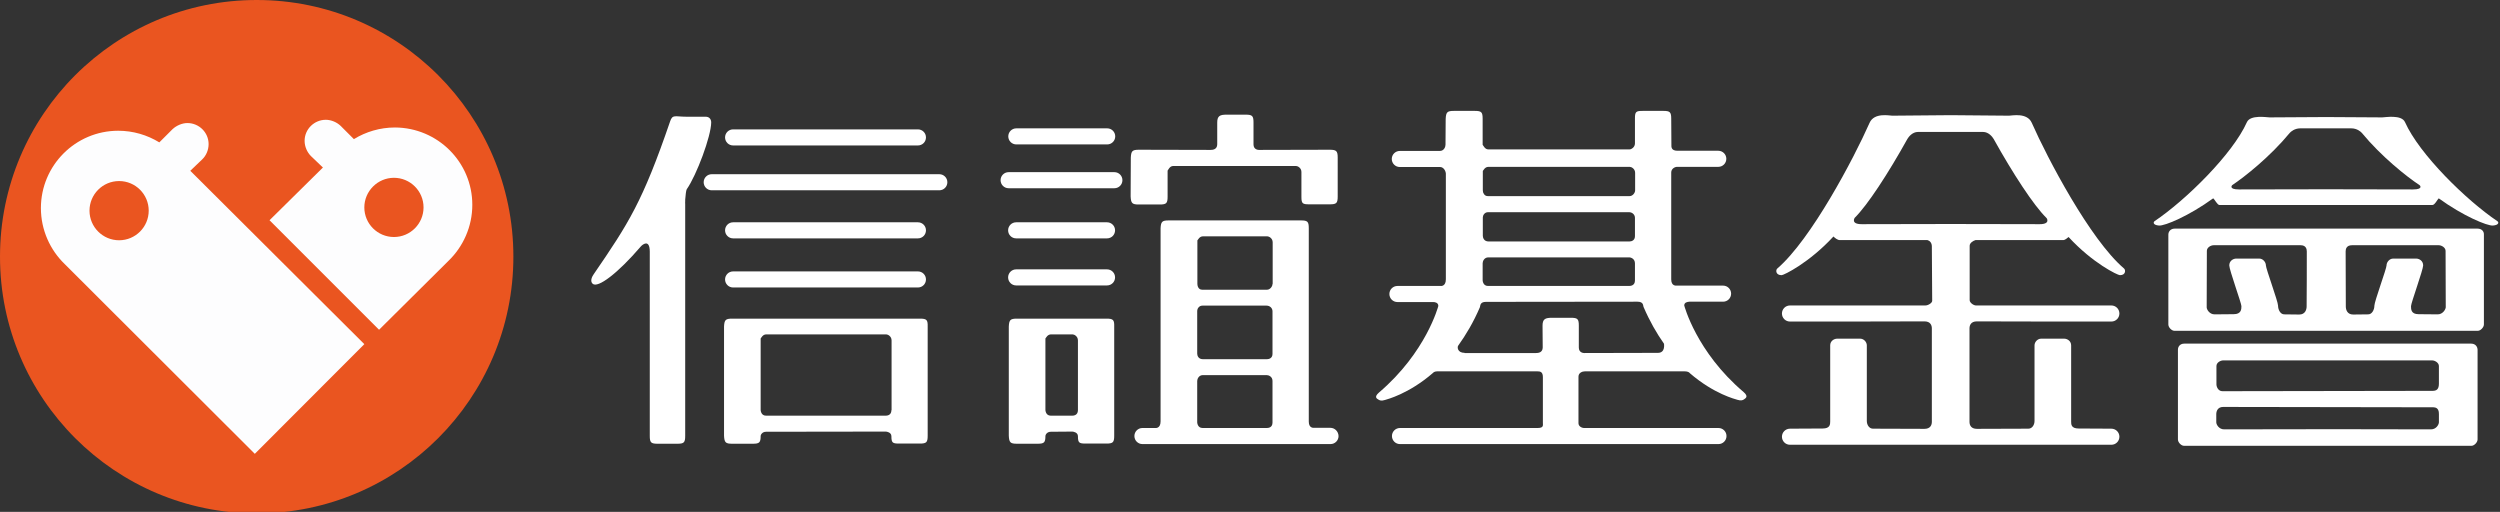 <?xml version="1.0" encoding="utf-8"?>
<!-- Generator: Adobe Illustrator 23.0.3, SVG Export Plug-In . SVG Version: 6.00 Build 0)  -->
<svg version="1.1" id="色層_1" xmlns="http://www.w3.org/2000/svg" xmlns:xlink="http://www.w3.org/1999/xlink" x="0px" y="0px"
	 width="146.09px" height="29.91px" viewBox="0 0 146.09 29.91" style="enable-background:new 0 0 146.09 29.91;"
	 xml:space="preserve">
<rect x="0" y="0" width="146.09" height="29.91" fill="#333333" stroke="none"/>
<style type="text/css">
	.st0{fill:#EA5520;}
	.st1{fill:#FDFDFE;}
	.st2{fill:#FFFFFF;}
</style>
<g>
	<path class="st0" d="M15,0C6.72,0,0,6.72,0,15c0,8.28,6.72,15,15,15c8.28,0,15-6.72,15-15C30,6.72,23.28,0,15,0z"/>
	<path class="st1" d="M14.89,26.52L3.78,15.43c-0.85-0.82-1.39-1.99-1.39-3.27c0-2.49,2.02-4.52,4.52-4.52c0.87,0,1.7,0.25,2.4,0.68
		l0.78-0.78c0.22-0.2,0.55-0.35,0.86-0.35c0.68,0,1.24,0.55,1.24,1.23c0,0.34-0.14,0.67-0.37,0.89l-0.7,0.67l10.17,10.13
		L14.89,26.52z"/>
	<path class="st1" d="M27.6,11.97c0,1.28-0.54,2.45-1.39,3.27l-4.06,4.03l-6.4-6.4l3.12-3.08l-0.7-0.67
		c-0.22-0.22-0.37-0.55-0.37-0.89c0-0.68,0.56-1.23,1.24-1.23c0.32,0,0.65,0.15,0.86,0.35l0.78,0.78c0.7-0.43,1.53-0.68,2.4-0.68
		C25.58,7.46,27.6,9.48,27.6,11.97z"/>
	<path class="st0" d="M6.96,10.58c-0.96,0-1.73,0.78-1.73,1.73S6,14.04,6.96,14.04c0.96,0,1.73-0.78,1.73-1.73
		S7.92,10.58,6.96,10.58z"/>
	<path class="st0" d="M21.29,12.12c0,0.96,0.78,1.73,1.73,1.73c0.96,0,1.73-0.78,1.73-1.73c0-0.96-0.78-1.73-1.73-1.73
		C22.07,10.39,21.29,11.17,21.29,12.12z"/>
</g>
<path class="st2" d="M42.84,8.5h10.8c0.26,0,0.47-0.21,0.47-0.47c0-0.26-0.21-0.47-0.47-0.47h-10.8c-0.26,0-0.47,0.21-0.47,0.47
	C42.37,8.29,42.58,8.5,42.84,8.5z"/>
<path class="st2" d="M42.84,13.93h10.8c0.26,0,0.47-0.21,0.47-0.47c0-0.26-0.21-0.47-0.47-0.47h-10.8c-0.26,0-0.47,0.21-0.47,0.47
	C42.37,13.72,42.58,13.93,42.84,13.93z"/>
<path class="st2" d="M42.84,16.8h10.8c0.26,0,0.47-0.21,0.47-0.47s-0.21-0.47-0.47-0.47h-10.8c-0.26,0-0.47,0.21-0.47,0.47
	S42.58,16.8,42.84,16.8z"/>
<path class="st2" d="M54.89,10.18h-13.3c-0.26,0-0.47,0.21-0.47,0.47c0,0.26,0.21,0.47,0.47,0.47h13.3c0.26,0,0.47-0.21,0.47-0.47
	C55.36,10.39,55.15,10.18,54.89,10.18z"/>
<path class="st2" d="M59.39,8.44h5.31c0.26,0,0.47-0.21,0.47-0.47c0-0.26-0.21-0.47-0.47-0.47h-5.31c-0.26,0-0.47,0.21-0.47,0.47
	C58.92,8.23,59.13,8.44,59.39,8.44z"/>
<path class="st2" d="M64.69,12.99h-5.31c-0.26,0-0.47,0.21-0.47,0.47c0,0.26,0.21,0.47,0.47,0.47h5.31c0.26,0,0.47-0.21,0.47-0.47
	C65.16,13.2,64.95,12.99,64.69,12.99z"/>
<path class="st2" d="M64.69,15.74h-5.31c-0.26,0-0.47,0.21-0.47,0.47c0,0.26,0.21,0.47,0.47,0.47h5.31c0.26,0,0.47-0.21,0.47-0.47
	C65.16,15.95,64.95,15.74,64.69,15.74z"/>
<path class="st2" d="M65.12,10.06h-6.18c-0.26,0-0.47,0.21-0.47,0.47c0,0.26,0.21,0.47,0.47,0.47h6.18c0.26,0,0.47-0.21,0.47-0.47
	C65.59,10.27,65.38,10.06,65.12,10.06z"/>
<path class="st2" d="M41.56,7.16c0-0.16-0.08-0.34-0.33-0.34c-0.25,0-1.14,0-1.14,0c-0.64,0-0.79-0.15-0.93,0.27
	c-1.61,4.7-2.42,5.95-4.47,8.94c-0.08,0.11-0.23,0.39-0.06,0.55c0.3,0.28,1.47-0.61,2.81-2.17c0.09-0.11,0.52-0.47,0.53,0.28v10.78
	c0,0.39,0.07,0.46,0.46,0.46h1.15c0.39,0,0.46-0.07,0.46-0.46V11.67c0.02-0.25,0.05-0.55,0.09-0.61
	C40.71,10.23,41.55,7.97,41.56,7.16z M40.03,11.93c0-0.05,0-0.11,0.01-0.18L40.03,11.93z"/>
<path class="st2" d="M53.76,18.62H52.8h-9.06h-0.95c-0.39,0-0.46,0.07-0.48,0.46v6.38c0.02,0.4,0.09,0.47,0.48,0.47h1.2
	c0.39,0,0.46-0.07,0.46-0.46c0-0.04,0.07-0.24,0.32-0.24l6.99-0.01c0.05,0,0.33,0.04,0.33,0.27c0,0.39,0.07,0.43,0.46,0.43h1.2
	c0.39,0,0.46-0.07,0.46-0.46v-6.38C54.22,18.69,54.15,18.62,53.76,18.62z M52.09,23.97c0,0.31-0.27,0.32-0.33,0.32l-7,0
	c-0.3,0-0.31-0.33-0.31-0.33v-4.18c0.04-0.04,0.12-0.24,0.33-0.24h7.01c0.09,0,0.31,0.11,0.31,0.35V23.97z"/>
<path class="st2" d="M64.66,18.62H63.7h-3.32h-0.95c-0.39,0-0.46,0.07-0.48,0.46v6.38c0.02,0.4,0.09,0.47,0.48,0.47h1.2
	c0.39,0,0.46-0.07,0.46-0.46c0-0.04,0.07-0.24,0.32-0.24l1.25-0.01c0.05,0,0.33,0.04,0.33,0.27c0,0.39,0.07,0.43,0.46,0.43h1.2
	c0.39,0,0.46-0.07,0.46-0.46v-6.38C65.12,18.69,65.05,18.62,64.66,18.62z M62.99,23.97c0,0.31-0.27,0.32-0.33,0.32l-1.26,0
	c-0.3,0-0.31-0.33-0.31-0.33v-4.18c0.04-0.04,0.12-0.24,0.33-0.24h1.26c0.09,0,0.31,0.11,0.31,0.35V23.97z"/>
<path class="st2" d="M67.77,11.95c0.39,0,0.46-0.07,0.46-0.46c0,0,0-1.37,0-1.52c0.04-0.04,0.12-0.27,0.33-0.27h7.18
	c0.09,0,0.31,0.11,0.31,0.35V9.99c0,0.11,0,1.52,0,1.52c0,0.39,0.07,0.43,0.46,0.43h1.2c0.39,0,0.46-0.07,0.46-0.46V9.21
	c0-0.39-0.08-0.46-0.47-0.46l-4.14,0.01c-0.06,0-0.31-0.03-0.31-0.32V7.16c0-0.39-0.07-0.46-0.46-0.46l-1.11,0
	c-0.39,0-0.55,0.07-0.55,0.46l0,0c0,0.11,0,1.27,0,1.27c0,0.31-0.27,0.33-0.39,0.33l-4.18-0.01c-0.39,0-0.46,0.07-0.48,0.46
	l-0.01,2.27c0.02,0.4,0.09,0.47,0.48,0.47H67.77z"/>
<path class="st2" d="M77.74,25c-0.1,0-0.96,0-0.96,0s-0.3,0.04-0.3-0.36v-11.3c0-0.39-0.07-0.46-0.46-0.46h-0.95h-5.82h-0.95
	c-0.39,0-0.46,0.07-0.48,0.46l0,11.28c0,0.44-0.31,0.39-0.31,0.39s-0.56,0-0.75,0c-0.26,0-0.47,0.21-0.47,0.47
	c0,0.26,0.21,0.47,0.47,0.47h10.99c0.26,0,0.47-0.21,0.47-0.47C78.21,25.21,78,25,77.74,25z M74.36,24.69
	c0,0.31-0.26,0.32-0.33,0.32l-3.76,0c-0.3,0-0.31-0.33-0.31-0.33v-2.42c0-0.12,0.1-0.34,0.33-0.34c0.23,0,3.61,0,3.73,0
	c0.12,0,0.34,0.09,0.34,0.34V24.69z M74.36,20.68c0,0.25-0.2,0.31-0.32,0.31c-0.12,0-3.48,0-3.75,0c-0.27,0-0.33-0.22-0.33-0.33
	v-2.5c0-0.11,0.1-0.3,0.3-0.3c0.2,0,3.59,0,3.76,0c0.17,0,0.34,0.13,0.34,0.33V20.68z M74.36,16.59c0,0.16-0.15,0.34-0.32,0.34
	c-0.17,0-3.54,0-3.79,0c-0.25,0-0.28-0.27-0.28-0.34v-2.54c0.04-0.04,0.12-0.24,0.33-0.24h3.76c0.09,0,0.31,0.11,0.31,0.35V16.59z"
	/>
<path class="st2" d="M144.78,13.36c-0.25,0-8.85,0-8.85,0s-8.6,0-8.85,0c-0.25,0-0.37,0.18-0.37,0.35c0,0.18,0,5.07,0,5.25
	c0,0.18,0.2,0.37,0.35,0.37c0.23,0,8.87,0,8.87,0s8.64,0,8.87,0c0.15,0,0.35-0.2,0.35-0.37c0-0.18,0-5.07,0-5.25
	C145.16,13.53,145.03,13.36,144.78,13.36z M134.79,17.91c0,0.19-0.09,0.47-0.43,0.47l-0.88-0.01c-0.22,0-0.36-0.27-0.36-0.51
	c0-0.24-0.71-2.16-0.71-2.35c0-0.19-0.17-0.4-0.39-0.4c-0.22,0-1.16,0-1.34,0c-0.19,0-0.41,0.14-0.41,0.4
	c0,0.26,0.71,2.21,0.71,2.38c0,0.18-0.01,0.47-0.45,0.47l-1.12,0.01c-0.3,0-0.46-0.29-0.46-0.41c0-0.21,0.01-3.1,0.01-3.3
	c0-0.2,0.23-0.33,0.4-0.33c0.23,0,4.76,0,5.08,0c0.31,0,0.36,0.22,0.36,0.36C134.81,14.95,134.79,17.72,134.79,17.91z M142.45,18.37
	l-1.12-0.01c-0.44,0-0.44-0.29-0.44-0.47c0-0.18,0.71-2.13,0.71-2.38c0-0.26-0.22-0.4-0.41-0.4c-0.19,0-1.12,0-1.34,0
	c-0.22,0-0.39,0.21-0.39,0.4c0,0.19-0.71,2.11-0.71,2.35c0,0.24-0.14,0.51-0.36,0.51l-0.88,0.01c-0.34,0-0.43-0.27-0.43-0.47
	c0-0.19-0.01-2.96-0.01-3.22c0-0.14,0.05-0.36,0.37-0.36c0.31,0,4.84,0,5.07,0c0.17,0,0.4,0.14,0.4,0.33c0,0.2,0.01,3.09,0.01,3.3
	C142.91,18.08,142.75,18.37,142.45,18.37z"/>
<path class="st2" d="M144.4,20.08c-0.25,0-7.91,0-7.91,0s-8.6,0-8.85,0s-0.37,0.18-0.37,0.35c0,0.18,0,5.07,0,5.25
	c0,0.18,0.2,0.37,0.35,0.37c0.23,0,8.87,0,8.87,0s7.71,0,7.94,0c0.15,0,0.35-0.2,0.35-0.37c0-0.18,0-5.07,0-5.25
	C144.77,20.25,144.65,20.08,144.4,20.08z M129.52,21.39c0-0.2,0.23-0.33,0.4-0.33c0.23,0,6.26,0,6.57,0c0.31,0,5.4,0,5.63,0
	c0.17,0,0.4,0.14,0.4,0.33c0,0.07,0,0.5,0,1.03c0,0.34-0.15,0.42-0.37,0.42c-0.22,0-12.08,0.02-12.28,0.02
	c-0.25,0-0.35-0.26-0.35-0.4C129.52,21.91,129.52,21.46,129.52,21.39z M142.06,25.09l-5.58-0.01l-6.51,0.01
	c-0.31,0-0.46-0.29-0.46-0.41c0-0.05,0-0.23,0-0.48c0-0.18,0.09-0.42,0.4-0.42c0.31,0,11.96,0.02,12.28,0.02s0.33,0.27,0.33,0.4
	c0,0.25,0,0.43,0,0.48C142.52,24.8,142.37,25.09,142.06,25.09z"/>
<path class="st2" d="M145.93,12.92c-1.8-1.21-4.55-3.9-5.39-5.78c-0.2-0.46-1.17-0.28-1.33-0.28l-3.29-0.02l-3.29,0.02
	c-0.16,0-1.13-0.17-1.33,0.28c-0.84,1.88-3.59,4.57-5.39,5.78c-0.09,0.06-0.11,0.23,0.25,0.26c0.34,0.03,1.75-0.56,3.17-1.59
	c0.09,0.06,0.24,0.39,0.37,0.39l6.22,0l6.22,0c0.14,0,0.29-0.32,0.37-0.39c1.42,1.03,2.84,1.62,3.17,1.59
	C146.04,13.15,146.03,12.98,145.93,12.92z M140.99,11.07l-5.07-0.01l-5.07,0.01c-0.65,0-0.41-0.25-0.41-0.25
	c0.75-0.5,2.23-1.68,3.36-3.05c0.07-0.08,0.29-0.27,0.62-0.27h1.49h1.49c0.33,0,0.55,0.19,0.62,0.27c1.13,1.37,2.61,2.55,3.37,3.05
	C141.4,10.82,141.65,11.07,140.99,11.07z"/>
<path class="st2" d="M101.89,22.91c-2.77-2.35-3.47-5.06-3.47-5.06c0-0.18,0.18-0.21,0.3-0.22h1.97c0.26,0,0.47-0.21,0.47-0.47
	c0-0.26-0.21-0.47-0.47-0.47c-0.1,0-2.73,0-2.73,0s-0.3,0.04-0.3-0.36l0-6.25c0-0.22,0.21-0.33,0.34-0.33h2.41
	c0.26,0,0.47-0.21,0.47-0.47c0-0.26-0.21-0.47-0.47-0.47l-2.38,0c-0.39,0-0.36-0.24-0.36-0.36l-0.01-1.51
	c0-0.39-0.07-0.46-0.46-0.46h-1.2c-0.39,0-0.46,0.04-0.46,0.43c0,0,0,1.23,0,1.47c0,0.23-0.22,0.35-0.31,0.35h-8.26
	c-0.2,0-0.29-0.23-0.33-0.27c0-0.16,0-1.52,0-1.52c0-0.39-0.07-0.46-0.46-0.46h-1.22c-0.39,0-0.46,0.07-0.48,0.47l-0.01,1.51
	c0,0.11-0.08,0.36-0.33,0.36l-2.34,0c-0.26,0-0.47,0.21-0.47,0.47c0,0.26,0.21,0.47,0.47,0.47h2.36c0.16,0,0.31,0.17,0.33,0.38l0,0
	l0,6.18c0,0.44-0.31,0.39-0.31,0.39s-2.33,0-2.52,0c-0.26,0-0.47,0.21-0.47,0.47c0,0.26,0.21,0.47,0.47,0.47h2.09
	c0.12,0,0.3,0.04,0.3,0.23c0,0-0.7,2.7-3.47,5.06c-0.31,0.27-0.11,0.36-0.03,0.41c0.08,0.05,0.17,0.09,0.39,0.02
	c0.09-0.03,1.37-0.34,2.8-1.58c0,0,0.07-0.09,0.23-0.09c0.07,0,2.87,0,5.88,0c0.14,0,0.31,0.02,0.31,0.33c0,0.31,0,2.52,0,2.67
	c0,0.15,0.06,0.31-0.31,0.31h-8.04c-0.26,0-0.47,0.21-0.47,0.47c0,0.26,0.21,0.47,0.47,0.47h18.61c0.26,0,0.47-0.21,0.47-0.47
	c0-0.26-0.21-0.47-0.47-0.47h-7.85c-0.14,0-0.33-0.1-0.33-0.28c0-0.19,0-2.48,0-2.72c0-0.23,0.23-0.31,0.37-0.31
	c2.57,0,4.71,0,4.71,0s0.87,0,1.12,0c0.25,0,0.3,0.1,0.3,0.1c1.42,1.23,2.69,1.53,2.78,1.56c0.22,0.07,0.31,0.03,0.39-0.02
	C102,23.27,102.2,23.18,101.89,22.91z M86.65,11.12V9.99c0.04-0.04,0.12-0.24,0.33-0.24h8.26c0.09,0,0.31,0.11,0.31,0.35v1.02
	c0,0.16-0.15,0.34-0.32,0.34c-0.16,0-8.28,0-8.29,0c-0.13,0-0.2-0.07-0.24-0.15l-0.02-0.04C86.67,11.28,86.65,11.15,86.65,11.12z
	 M95.22,14.11c-0.05,0-1.5,0-3.17,0h-0.04c-2.25,0-4.88,0-5.03,0c-0.26,0-0.33-0.22-0.33-0.33V12.7c0-0.11,0.1-0.3,0.3-0.3
	c0.06,0,0.8,0,1.81,0l0.05,0c2.4,0,6.27,0,6.39,0c0.17,0,0.34,0.13,0.34,0.33v1.07C95.54,14.05,95.34,14.11,95.22,14.11z
	 M95.54,15.39v1c0,0.31-0.27,0.32-0.34,0.32l-8.25,0c-0.3,0-0.31-0.33-0.31-0.33v-1c0-0.12,0.1-0.34,0.33-0.34c0.17,0,4.5,0,6.81,0
	h0.04c0.8,0,1.35,0,1.38,0C95.33,15.04,95.54,15.14,95.54,15.39z M96.88,20.62l-4.31,0.01c-0.06,0-0.31-0.03-0.31-0.32v-1.28
	c0-0.39-0.07-0.46-0.46-0.46l-1.11,0c-0.39,0-0.55,0.07-0.55,0.46l0,0c0,0.11,0.01,1.27,0.01,1.27c0,0.31-0.27,0.33-0.39,0.33
	l-4.18,0l0.01-0.01c-0.43,0-0.44-0.34-0.38-0.42c0.45-0.63,0.89-1.36,1.27-2.25c0.03-0.07-0.01-0.31,0.35-0.31l8.86-0.01
	c0.36,0,0.32,0.23,0.35,0.3c0.36,0.84,0.77,1.55,1.2,2.16C97.23,20.09,97.34,20.62,96.88,20.62z"/>
<path class="st2" d="M124.12,15.69c-1.99-1.7-4.48-6.45-5.39-8.51c-0.27-0.62-1.17-0.42-1.33-0.42l-3.41-0.03l-3.41,0.03
	c-0.16,0-1.06-0.2-1.33,0.42c-0.91,2.06-3.41,6.81-5.39,8.51c-0.1,0.08-0.11,0.39,0.25,0.39c0.13,0,1.61-0.72,3.03-2.26
	c0.09,0.09,0.24,0.21,0.37,0.21h5.01l0.11,0c0.12,0.03,0.26,0.14,0.26,0.37c0,0.3,0.02,3.05,0.02,3.18c0,0.12-0.23,0.27-0.4,0.27
	c-2.61,0-7.73,0-7.91,0c-0.26,0-0.47,0.21-0.47,0.47c0,0.26,0.21,0.47,0.47,0.47l3.38,0l4.48-0.01c0.34,0,0.43,0.22,0.43,0.41
	c0,0.19,0,0.17,0,0.42c0,0.25,0,4.86,0,5.04c0,0.19-0.09,0.41-0.43,0.41l-3.01-0.01c-0.22,0-0.36-0.22-0.36-0.45
	c0-0.23,0-4.23,0-4.42c0-0.19-0.17-0.39-0.39-0.39c-0.22,0-1.16,0-1.34,0c-0.19,0-0.41,0.14-0.41,0.39c0,0.25,0,4.28,0,4.45
	c0,0.17-0.01,0.41-0.44,0.41l-1.91,0.01c-0.26,0-0.47,0.21-0.47,0.47c0,0.26,0.21,0.47,0.47,0.47c0.23,0,9.39,0,9.39,0
	s9.16,0,9.39,0c0.26,0,0.47-0.21,0.47-0.47c0-0.26-0.21-0.47-0.47-0.47l-1.91-0.01c-0.44,0-0.44-0.24-0.44-0.41c0-0.17,0-4.2,0-4.45
	c0-0.25-0.22-0.39-0.41-0.39c-0.19,0-1.12,0-1.34,0c-0.22,0-0.39,0.2-0.39,0.39c0,0.19,0,4.18,0,4.42c0,0.23-0.14,0.45-0.36,0.45
	l-3.01,0.01c-0.34,0-0.43-0.22-0.43-0.41c0-0.19,0-4.79,0-5.04c0-0.25,0-0.23,0-0.42c0-0.19,0.09-0.41,0.43-0.41l4.48,0.01l3.38,0
	c0.26,0,0.47-0.21,0.47-0.47c0-0.26-0.21-0.47-0.47-0.47c-0.17,0-5.3,0-7.91,0c-0.14,0-0.37-0.16-0.37-0.31c0-0.16,0-2.99,0-3.18
	c0-0.16,0.2-0.29,0.34-0.33h0.06l5.06,0c0.12,0,0.23-0.11,0.32-0.18c1.42,1.54,2.87,2.23,3,2.23
	C124.23,16.08,124.22,15.77,124.12,15.69z M119.19,13.1l-5.2-0.01l-5.2,0.01c-0.66,0-0.41-0.37-0.41-0.37
	c0.75-0.74,1.95-2.58,3.08-4.61c0.07-0.12,0.29-0.41,0.62-0.41h1.9h1.9c0.33,0,0.55,0.29,0.62,0.41c1.13,2.03,2.33,3.87,3.08,4.61
	C119.6,12.73,119.85,13.1,119.19,13.1z"/>
</svg>
